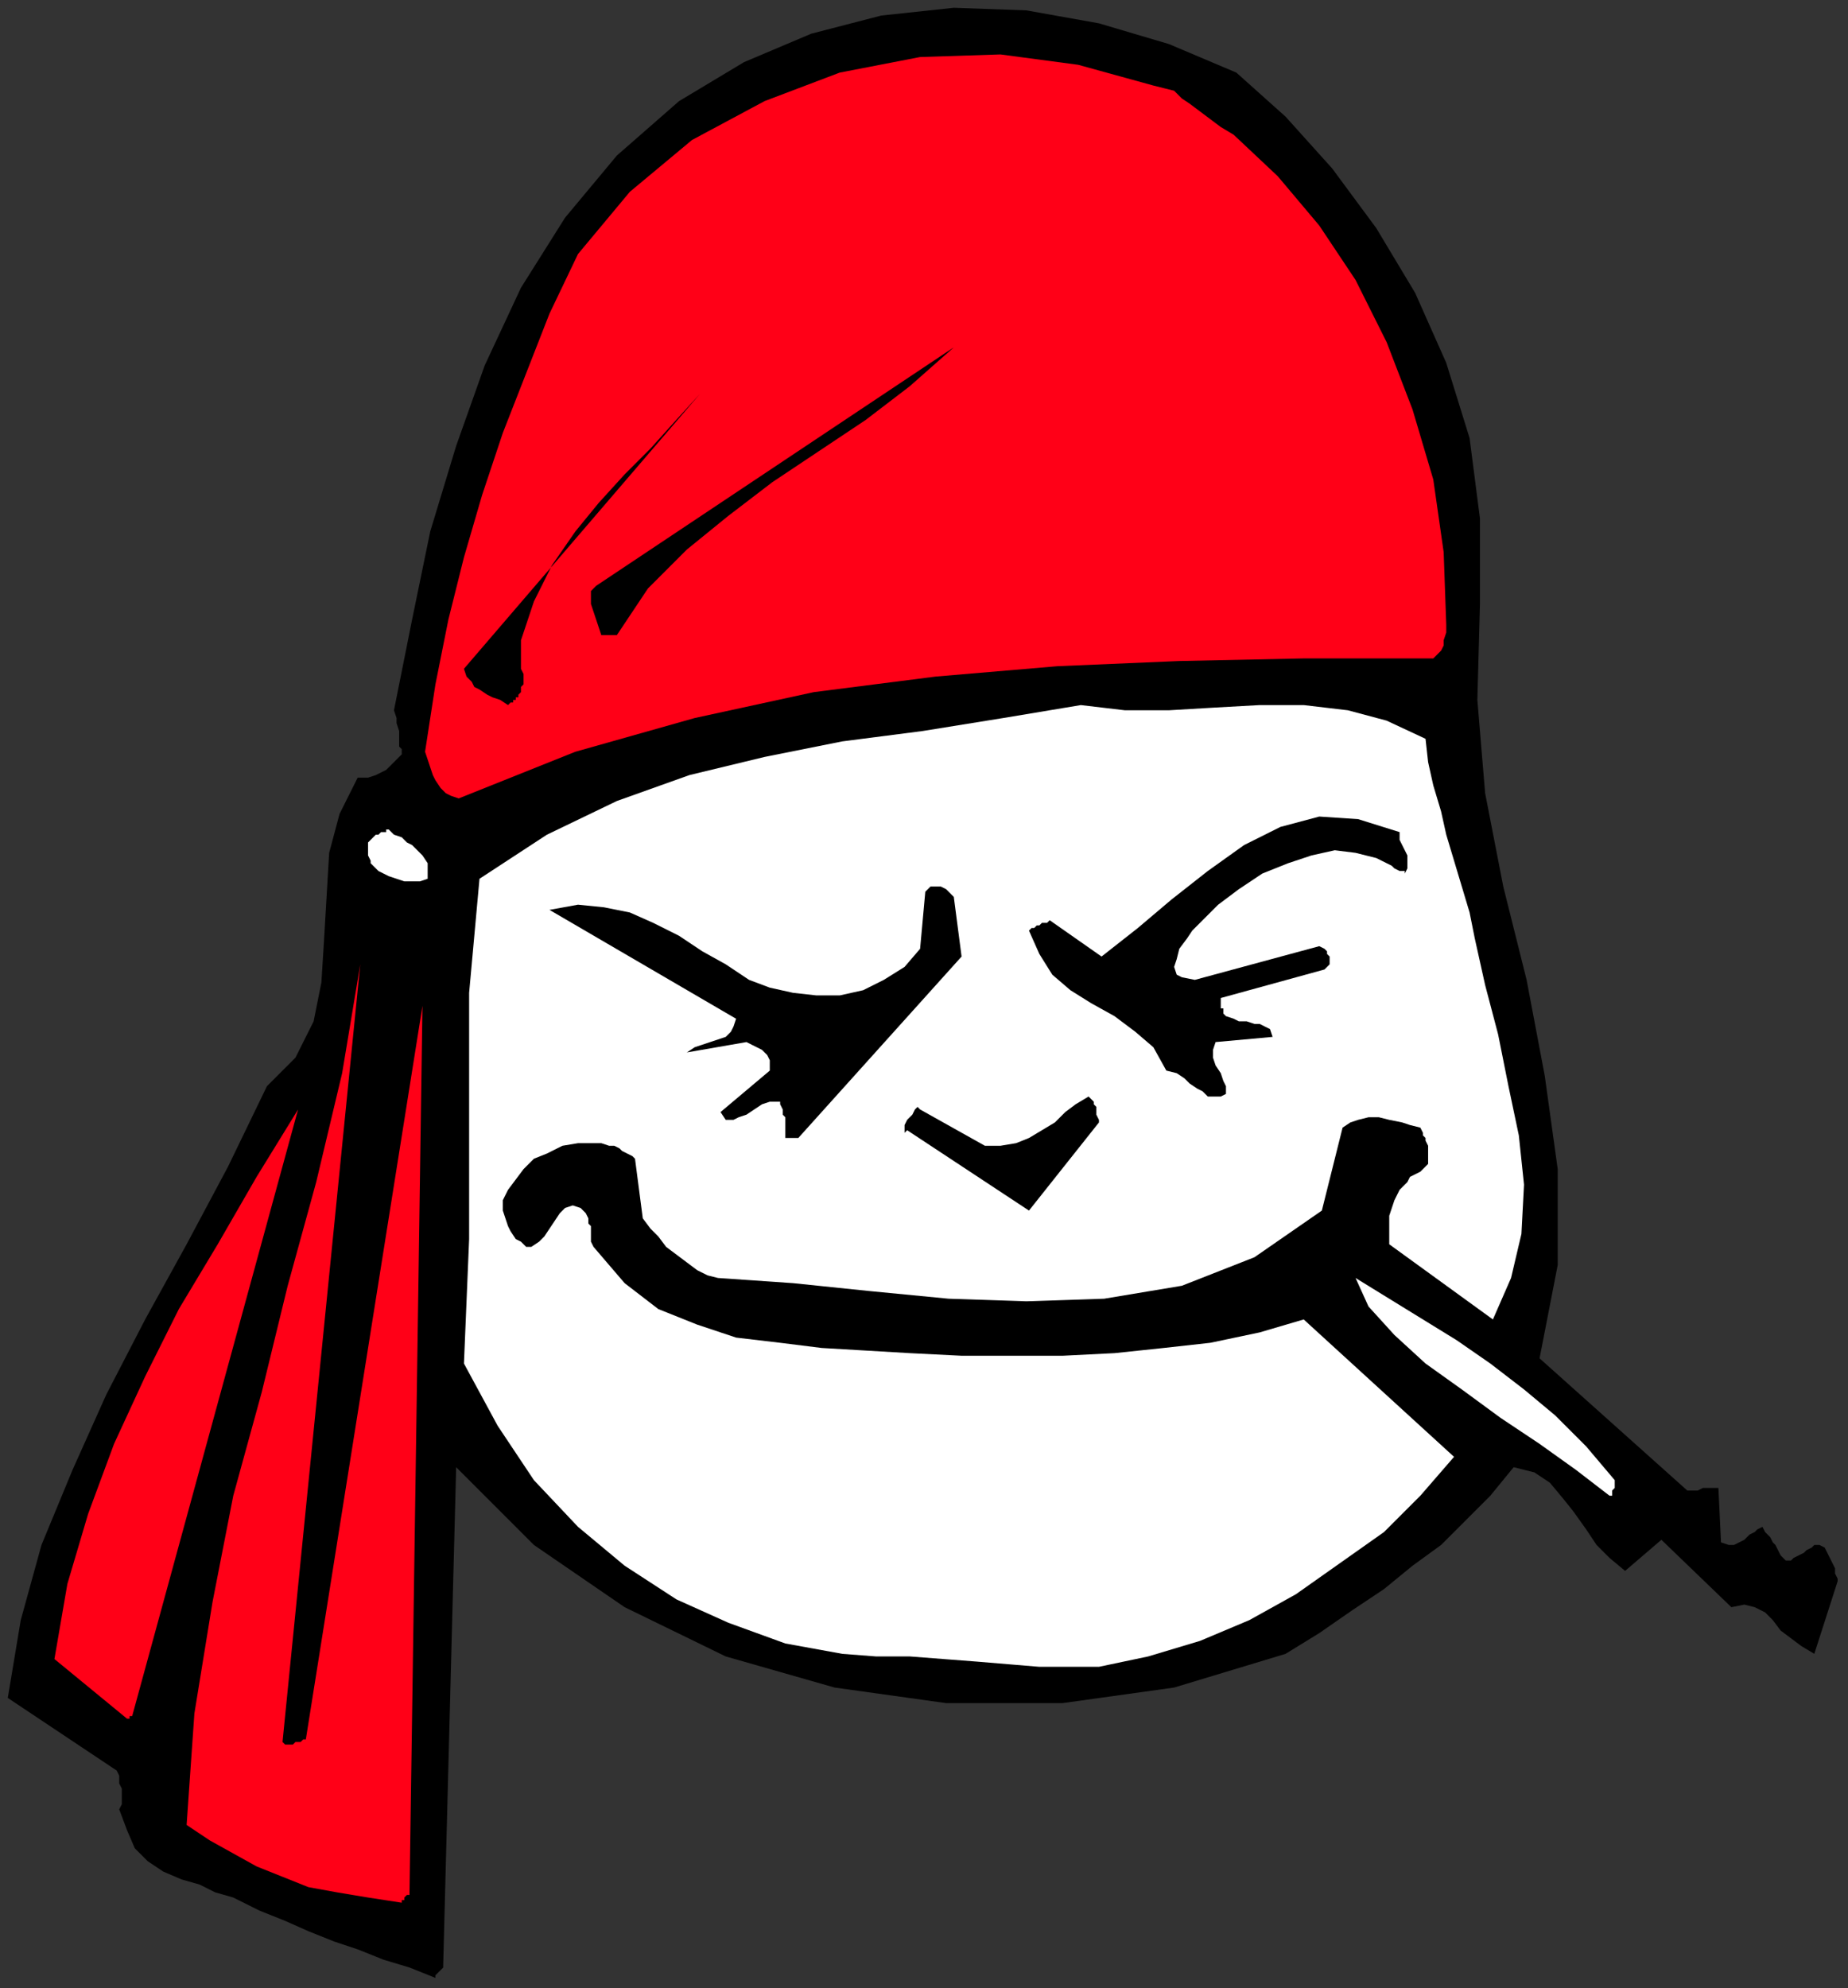 <?xml version="1.0" encoding="UTF-8" standalone="no"?>
<svg
   xmlns:dc="http://purl.org/dc/elements/1.1/"
   xmlns:cc="http://creativecommons.org/ns#"
   xmlns:rdf="http://www.w3.org/1999/02/22-rdf-syntax-ns#"
   xmlns:svg="http://www.w3.org/2000/svg"
   xmlns="http://www.w3.org/2000/svg"
   xmlns:sodipodi="http://sodipodi.sourceforge.net/DTD/sodipodi-0.dtd"
   xmlns:inkscape="http://www.inkscape.org/namespaces/inkscape"
   version="1.0"
   width="188.648mm"
   height="202.935mm"
   id="svg31"
   sodipodi:docname="CMEN176.WMF">
  <rect width="100%" height="100%" fill="#333333" stroke="none"/>
  <sodipodi:namedview
     pagecolor="#ffffff"
     bordercolor="#666666"
     borderopacity="1"
     objecttolerance="10"
     gridtolerance="10"
     guidetolerance="10"
     inkscape:pageopacity="0"
     inkscape:pageshadow="2"
     inkscape:window-width="640"
     inkscape:window-height="480"
     id="namedview33" />
  <defs
     id="defs3">
    <pattern
       id="WMFhbasepattern"
       patternUnits="userSpaceOnUse"
       width="6"
       height="6"
       x="0"
       y="0" />
  </defs>
  <path
     style="fill:none;stroke:none;"
     d="  M 0,0   L 712,0   L 712,766   L 0,766   z "
     id="path5" />
  <path
     style="fill:#000000;fill-rule:evenodd;fill-opacity:1;stroke:none;"
     d="  M 171,758   L 176,566   L 206,596   L 241,620   L 280,639   L 322,651   L 365,657   L 410,657   L 453,651   L 496,638   L 509,630   L 522,621   L 534,613   L 545,604   L 556,596   L 566,586   L 575,577   L 584,566   L 592,568   L 598,572   L 603,578   L 607,583   L 612,590   L 616,596   L 621,601   L 627,606   L 641,594   L 668,620   L 673,619   L 677,620   L 681,622   L 684,625   L 687,629   L 691,632   L 695,635   L 700,638   L 709,610   L 709,609   L 708,607   L 708,605   L 707,603   L 706,601   L 705,599   L 704,597   L 702,596   L 700,596   L 699,597   L 697,598   L 696,599   L 694,600   L 692,601   L 691,602   L 689,602   L 688,601   L 687,600   L 686,598   L 685,596   L 684,595   L 683,593   L 681,591   L 680,589   L 678,590   L 677,591   L 675,592   L 673,594   L 671,595   L 669,596   L 667,596   L 664,595   L 663,574   L 662,574   L 661,574   L 659,574   L 658,574   L 657,574   L 655,575   L 653,575   L 651,575   L 594,524   L 601,488   L 601,451   L 596,415   L 589,378   L 580,342   L 573,306   L 570,270   L 571,233   L 571,200   L 567,169   L 558,140   L 546,113   L 531,88   L 514,65   L 496,45   L 477,28   L 451,17   L 424,9   L 396,4   L 368,3   L 340,6   L 313,13   L 287,24   L 262,39   L 238,60   L 218,84   L 201,111   L 187,141   L 176,172   L 166,205   L 159,239   L 152,274   L 153,277   L 153,279   L 154,282   L 154,284   L 154,286   L 154,288   L 155,289   L 155,291   L 153,293   L 151,295   L 149,297   L 147,298   L 145,299   L 142,300   L 140,300   L 138,300   L 131,314   L 127,329   L 126,346   L 125,363   L 124,379   L 121,394   L 114,408   L 103,419   L 88,450   L 72,480   L 56,509   L 41,538   L 28,567   L 16,596   L 8,625   L 3,655   L 45,683   L 46,685   L 46,686   L 46,688   L 47,690   L 47,692   L 47,694   L 47,696   L 46,698   L 49,706   L 52,713   L 57,718   L 63,722   L 70,725   L 77,727   L 83,730   L 90,732   L 100,737   L 110,741   L 119,745   L 129,749   L 138,752   L 148,756   L 158,759   L 168,763   L 168,763   L 168,762   L 169,761   L 169,761   L 170,760   L 171,759   L 171,758   L 171,758  z "
     id="path7" />
  <path
     style="fill:#ff0017;fill-rule:evenodd;fill-opacity:1;stroke:none;"
     d="  M 155,734   L 155,733   L 155,733   L 156,733   L 156,732   L 157,731   L 158,731   L 158,730   L 158,730   L 163,388   L 118,671   L 117,671   L 116,672   L 115,672   L 114,672   L 113,673   L 112,673   L 110,673   L 109,672   L 139,372   L 132,414   L 122,456   L 111,496   L 101,537   L 90,577   L 82,618   L 75,661   L 72,704   L 81,710   L 90,715   L 99,720   L 109,724   L 119,728   L 130,730   L 142,732   L 155,734  z "
     id="path9" />
  <path
     style="fill:#ffffff;fill-rule:evenodd;fill-opacity:1;stroke:none;"
     d="  M 424,643   L 443,639   L 463,633   L 482,625   L 500,615   L 517,603   L 534,591   L 548,577   L 561,562   L 503,509   L 486,514   L 467,518   L 449,520   L 430,522   L 410,523   L 391,523   L 371,523   L 351,522   L 334,521   L 317,520   L 301,518   L 284,516   L 269,511   L 254,505   L 241,495   L 229,481   L 228,479   L 228,477   L 228,475   L 228,473   L 227,472   L 227,470   L 226,468   L 224,466   L 221,465   L 218,466   L 216,468   L 214,471   L 212,474   L 210,477   L 208,479   L 205,481   L 203,481   L 201,479   L 199,478   L 197,475   L 196,473   L 195,470   L 194,467   L 194,463   L 196,459   L 199,455   L 202,451   L 206,447   L 211,445   L 217,442   L 223,441   L 230,441   L 232,441   L 235,442   L 237,442   L 239,443   L 240,444   L 242,445   L 244,446   L 245,447   L 248,470   L 251,474   L 254,477   L 257,481   L 261,484   L 265,487   L 269,490   L 273,492   L 277,493   L 306,495   L 335,498   L 366,501   L 396,502   L 426,501   L 456,496   L 484,485   L 510,467   L 518,435   L 521,433   L 524,432   L 528,431   L 532,431   L 536,432   L 541,433   L 544,434   L 548,435   L 549,437   L 549,438   L 550,439   L 550,440   L 551,442   L 551,444   L 551,446   L 551,448   L 551,449   L 550,450   L 549,451   L 548,452   L 546,453   L 544,454   L 543,456   L 541,458   L 540,459   L 539,461   L 538,463   L 537,466   L 536,469   L 536,472   L 536,476   L 536,480   L 576,509   L 583,493   L 587,476   L 588,457   L 586,438   L 582,419   L 578,399   L 573,380   L 569,362   L 567,352   L 564,342   L 561,332   L 558,322   L 556,313   L 553,303   L 551,294   L 550,285   L 535,278   L 520,274   L 503,272   L 486,272   L 468,273   L 451,274   L 434,274   L 417,272   L 387,277   L 356,282   L 325,286   L 295,292   L 266,299   L 238,309   L 211,322   L 185,339   L 183,361   L 181,383   L 181,407   L 181,430   L 181,454   L 181,478   L 180,502   L 179,526   L 192,550   L 206,571   L 223,589   L 241,604   L 261,617   L 281,626   L 303,634   L 325,638   L 338,639   L 351,639   L 364,640   L 377,641   L 389,642   L 401,643   L 413,643   L 424,643  z "
     id="path11" />
  <path
     style="fill:#ffffff;fill-rule:evenodd;fill-opacity:1;stroke:none;"
     d="  M 622,576   L 622,576   L 622,575   L 622,575   L 623,574   L 623,573   L 623,572   L 623,572   L 623,571   L 612,558   L 600,546   L 588,536   L 575,526   L 562,517   L 549,509   L 536,501   L 523,493   L 528,504   L 538,515   L 550,526   L 564,536   L 579,547   L 594,557   L 608,567   L 621,577   L 621,577   L 621,577   L 621,577   L 621,577   L 622,577   L 622,576   L 622,576   L 622,576  z "
     id="path13" />
  <path
     style="fill:#ff0017;fill-rule:evenodd;fill-opacity:1;stroke:none;"
     d="  M 51,662   L 115,428   L 99,454   L 84,480   L 69,505   L 56,531   L 44,557   L 34,584   L 26,611   L 21,640   L 49,663   L 49,663   L 49,663   L 50,663   L 50,663   L 50,662   L 51,662   L 51,662   L 51,662  z "
     id="path15" />
  <path
     style="fill:#000000;fill-rule:evenodd;fill-opacity:1;stroke:none;"
     d="  M 397,467   L 424,433   L 424,432   L 423,430   L 423,429   L 423,427   L 422,426   L 422,425   L 421,424   L 420,423   L 415,426   L 411,429   L 407,433   L 402,436   L 397,439   L 392,441   L 386,442   L 380,442   L 355,428   L 354,427   L 353,428   L 352,430   L 350,432   L 349,434   L 349,436   L 349,437   L 350,436   L 397,467  z "
     id="path17" />
  <path
     style="fill:#000000;fill-rule:evenodd;fill-opacity:1;stroke:none;"
     d="  M 471,423   L 473,422   L 473,419   L 472,417   L 471,414   L 469,411   L 468,408   L 468,405   L 469,402   L 491,400   L 490,397   L 488,396   L 486,395   L 484,395   L 481,394   L 478,394   L 476,393   L 473,392   L 472,391   L 472,390   L 472,389   L 471,389   L 471,388   L 471,387   L 471,386   L 471,385   L 511,374   L 512,373   L 513,372   L 513,370   L 513,369   L 512,368   L 512,367   L 511,366   L 509,365   L 461,378   L 456,377   L 454,376   L 453,373   L 454,370   L 455,366   L 458,362   L 460,359   L 462,357   L 470,349   L 478,343   L 487,337   L 497,333   L 506,330   L 515,328   L 523,329   L 531,331   L 533,332   L 535,333   L 537,334   L 538,335   L 540,336   L 541,336   L 542,336   L 542,337   L 543,335   L 543,334   L 543,332   L 543,330   L 542,328   L 541,326   L 540,324   L 540,321   L 524,316   L 509,315   L 494,319   L 480,326   L 466,336   L 452,347   L 439,358   L 425,369   L 405,355   L 404,356   L 403,356   L 402,356   L 401,357   L 400,357   L 399,358   L 398,358   L 397,359   L 401,368   L 406,376   L 413,382   L 421,387   L 430,392   L 438,398   L 445,404   L 450,413   L 454,414   L 457,416   L 459,418   L 462,420   L 464,421   L 466,423   L 468,423   L 471,423  z "
     id="path19" />
  <path
     style="fill:#000000;fill-rule:evenodd;fill-opacity:1;stroke:none;"
     d="  M 308,439   L 371,369   L 368,346   L 367,345   L 366,344   L 365,343   L 363,342   L 362,342   L 360,342   L 359,342   L 357,344   L 355,366   L 349,373   L 341,378   L 333,382   L 324,384   L 315,384   L 306,383   L 297,381   L 289,378   L 280,372   L 271,367   L 262,361   L 252,356   L 243,352   L 233,350   L 223,349   L 212,351   L 284,393   L 283,396   L 282,398   L 280,400   L 277,401   L 274,402   L 271,403   L 268,404   L 265,406   L 288,402   L 290,403   L 292,404   L 294,405   L 295,406   L 296,407   L 297,409   L 297,411   L 297,413   L 278,429   L 280,432   L 283,432   L 285,431   L 288,430   L 291,428   L 294,426   L 297,425   L 301,425   L 301,426   L 302,428   L 302,430   L 303,431   L 303,433   L 303,435   L 303,437   L 303,439   L 303,439   L 304,439   L 304,439   L 305,439   L 306,439   L 307,439   L 307,439   L 308,439  z "
     id="path21" />
  <path
     style="fill:#ffffff;fill-rule:evenodd;fill-opacity:1;stroke:none;"
     d="  M 165,339   L 165,339   L 165,338   L 165,338   L 165,337   L 165,337   L 165,336   L 165,336   L 165,335   L 165,333   L 163,330   L 161,328   L 159,326   L 157,325   L 155,323   L 152,322   L 150,320   L 149,320   L 149,321   L 148,321   L 147,321   L 146,322   L 145,322   L 144,323   L 143,324   L 142,325   L 142,326   L 142,327   L 142,329   L 142,330   L 143,332   L 143,333   L 144,334   L 146,336   L 148,337   L 150,338   L 153,339   L 156,340   L 159,340   L 162,340   L 165,339  z "
     id="path23" />
  <path
     style="fill:#ff0017;fill-rule:evenodd;fill-opacity:1;stroke:none;"
     d="  M 551,254   L 553,254   L 554,253   L 555,252   L 556,251   L 557,249   L 557,247   L 558,244   L 558,241   L 557,213   L 553,185   L 545,158   L 535,132   L 523,108   L 509,87   L 493,68   L 476,52   L 471,49   L 467,46   L 463,43   L 459,40   L 456,38   L 453,35   L 449,34   L 445,33   L 416,25   L 386,21   L 355,22   L 324,28   L 295,39   L 267,54   L 243,74   L 223,98   L 212,121   L 203,144   L 194,167   L 186,191   L 179,215   L 173,239   L 168,264   L 164,290   L 165,293   L 166,296   L 167,299   L 168,301   L 170,304   L 172,306   L 174,307   L 177,308   L 222,290   L 268,277   L 314,267   L 361,261   L 408,257   L 455,255   L 503,254   L 551,254  z "
     id="path25" />
  <path
     style="fill:#000000;fill-rule:evenodd;fill-opacity:1;stroke:none;"
     d="  M 199,270   L 199,269   L 200,269   L 200,268   L 201,267   L 201,266   L 201,265   L 202,264   L 202,264   L 202,262   L 202,260   L 201,258   L 201,256   L 201,254   L 201,252   L 201,250   L 201,247   L 206,232   L 213,218   L 222,205   L 231,194   L 241,183   L 251,173   L 260,163   L 270,152   L 179,258   L 180,261   L 182,263   L 183,265   L 185,266   L 188,268   L 190,269   L 193,270   L 196,272   L 196,272   L 196,272   L 197,271   L 198,271   L 198,270   L 199,270   L 199,270   L 199,270  z "
     id="path27" />
  <path
     style="fill:#000000;fill-rule:evenodd;fill-opacity:1;stroke:none;"
     d="  M 238,245   L 250,227   L 265,212   L 281,199   L 298,186   L 316,174   L 334,162   L 351,149   L 368,134   L 230,226   L 229,227   L 228,228   L 228,230   L 228,233   L 229,236   L 230,239   L 231,242   L 232,245   L 233,245   L 233,245   L 234,245   L 235,245   L 236,245   L 236,245   L 237,245   L 238,245  z "
     id="path29" />
</svg>
